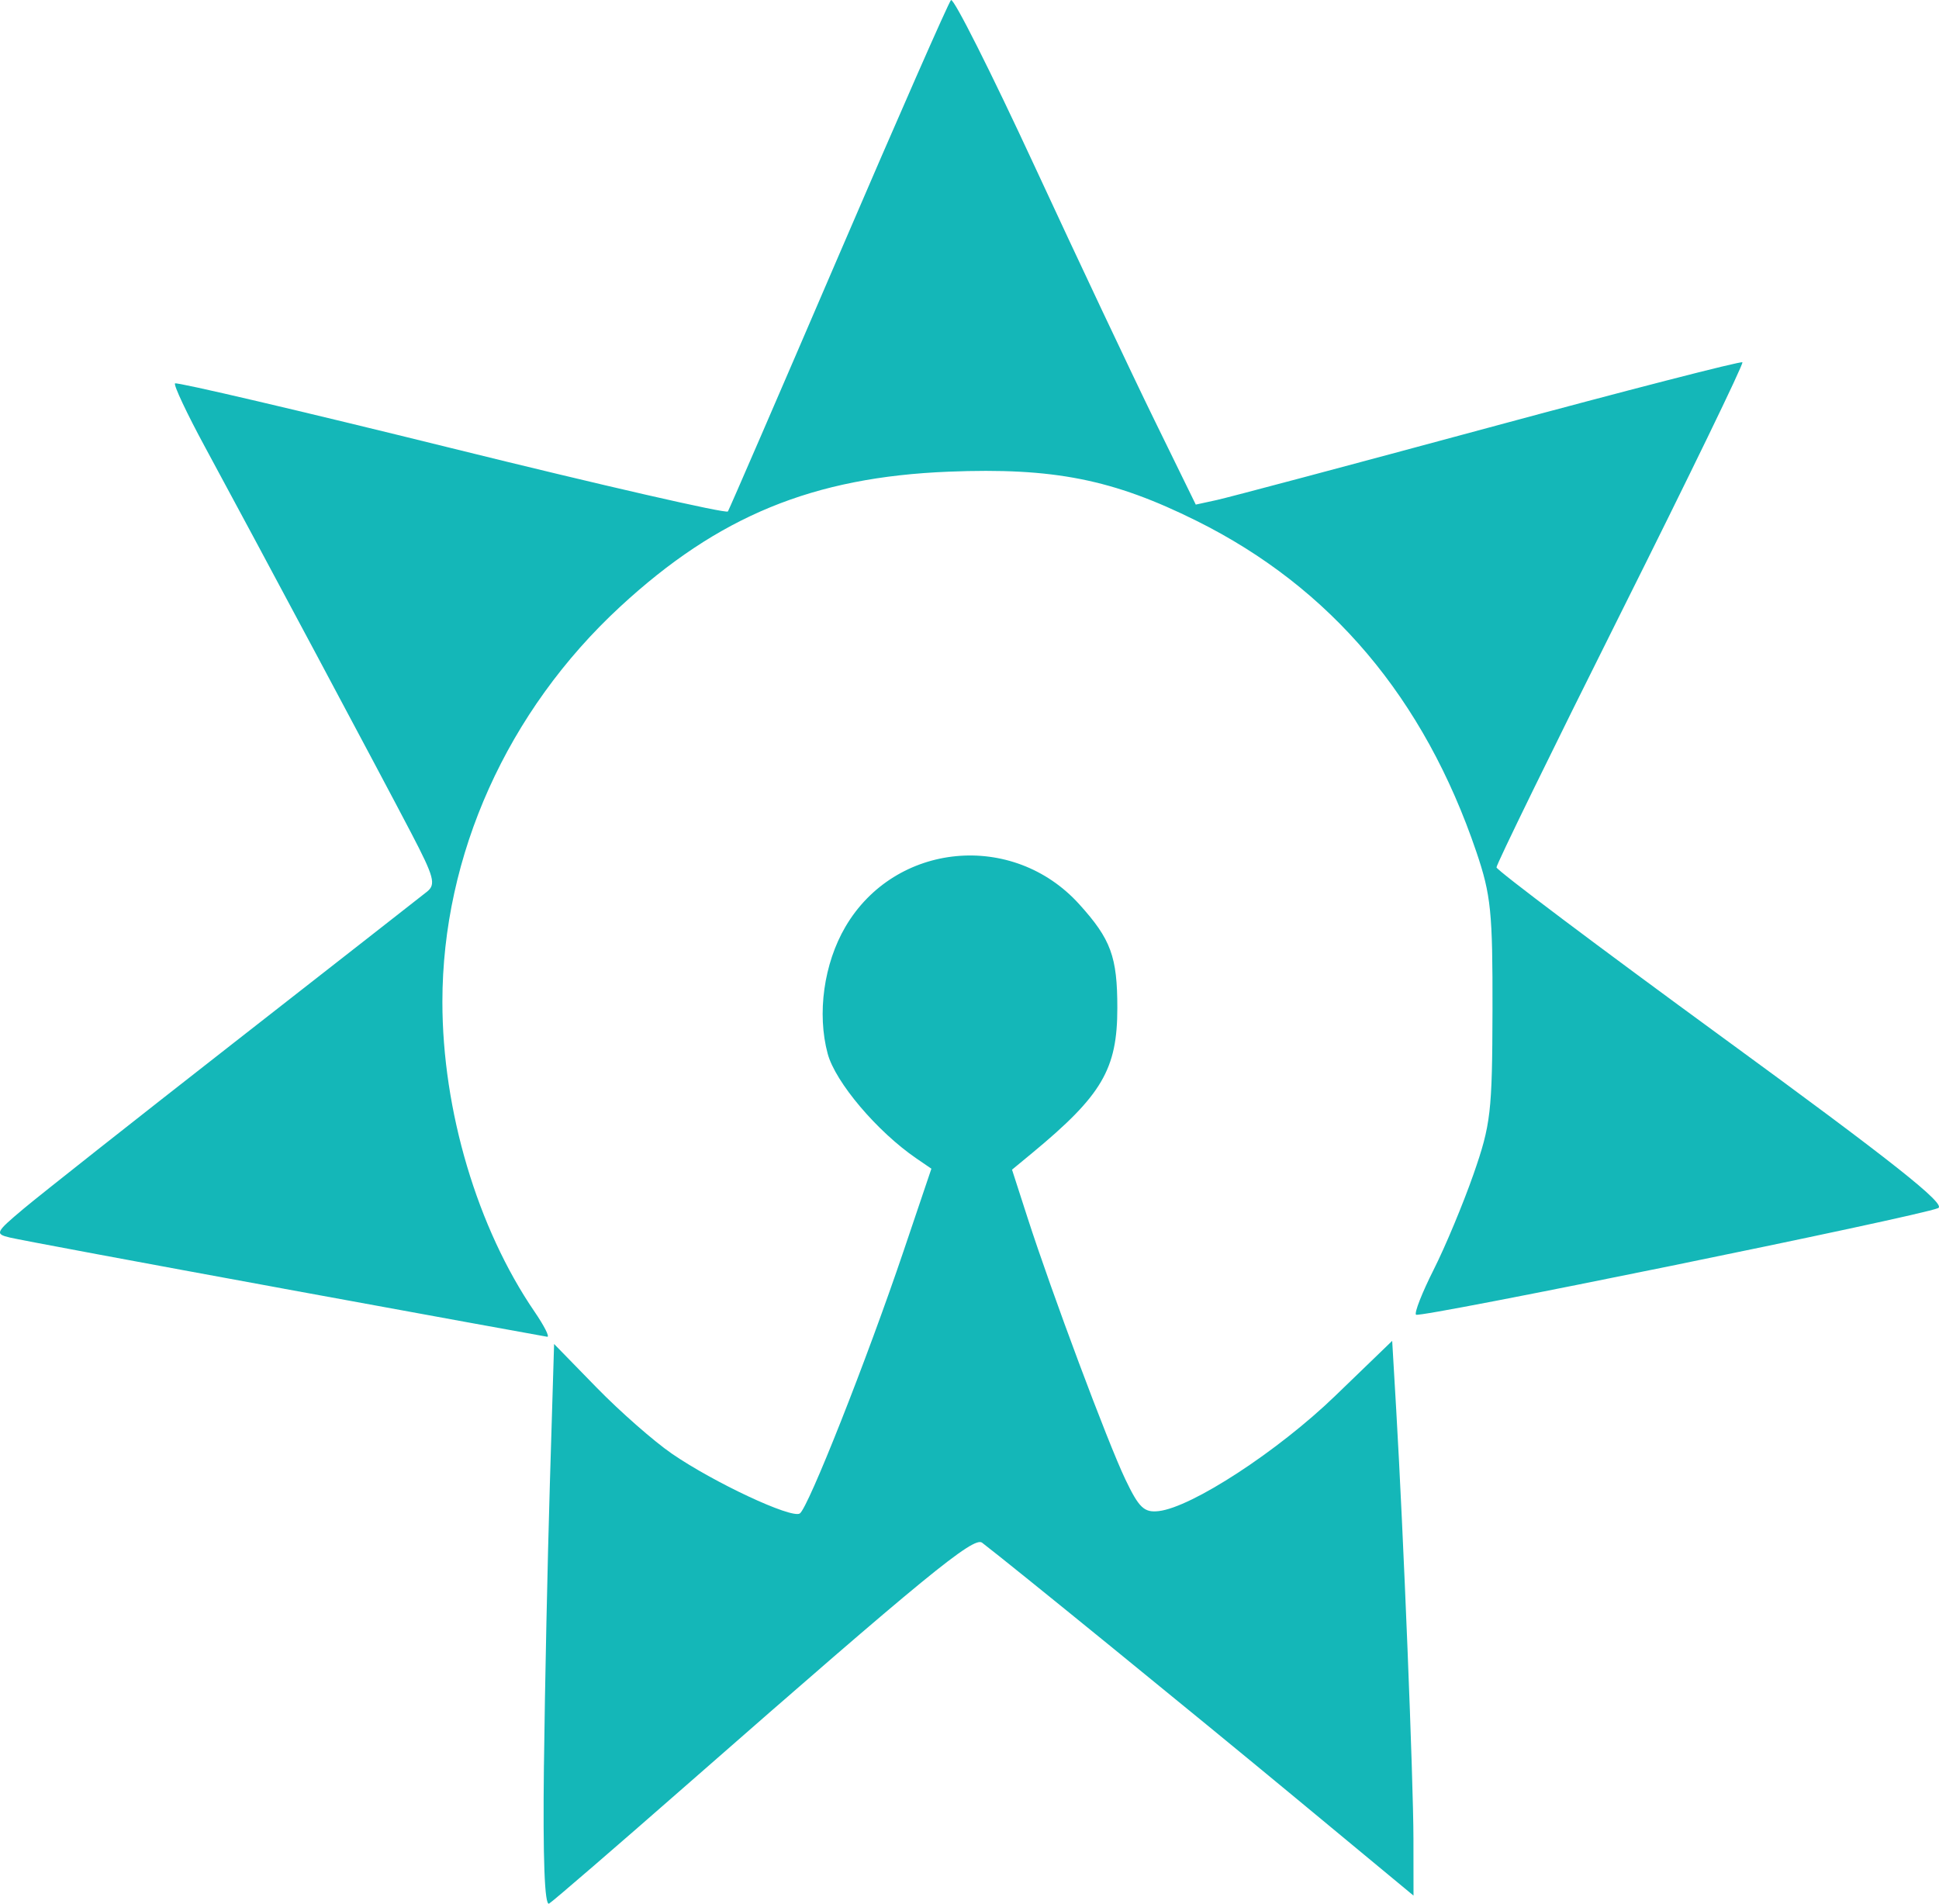 <svg xmlns="http://www.w3.org/2000/svg" width="79.451mm" height="78.009mm" viewBox="0 0 79.451 78.009">
  <g transform="translate(-182.726,-88.751)">
    <g transform="translate(48.526,32.934)">
      <path style="fill:#14b7b8;fill-opacity:1;stroke-width:0.282"
        d="m 156.488,128.163 c 0.038,-3.206 0.148,-8.404 0.243,-11.551 l 0.173,-5.722 1.742,1.786 c 0.958,0.982 2.344,2.199 3.079,2.705 1.724,1.186 4.897,2.671 5.246,2.455 0.339,-0.21 2.753,-6.315 4.257,-10.767 l 1.136,-3.362 -0.618,-0.423 c -1.605,-1.099 -3.316,-3.12 -3.631,-4.287 -0.444,-1.645 -0.158,-3.695 0.726,-5.203 2.035,-3.473 6.86,-3.937 9.584,-0.921 1.297,1.436 1.558,2.146 1.558,4.248 0,2.51 -0.628,3.578 -3.498,5.951 l -0.817,0.675 0.631,1.955 c 0.996,3.087 3.287,9.215 4.011,10.732 0.558,1.169 0.77,1.371 1.366,1.304 1.357,-0.153 4.888,-2.457 7.23,-4.718 l 2.339,-2.258 0.165,2.822 c 0.296,5.061 0.703,15.186 0.706,17.575 l 0.003,2.335 -4.868,-4.032 c -4.1,-3.396 -11.686,-9.572 -12.811,-10.43 -0.345,-0.264 -2.359,1.387 -11.954,9.796 -3.027,2.653 -5.63,4.9 -5.786,4.993 -0.185,0.112 -0.258,-1.83 -0.213,-5.659 z m -10.653,-19.538 c -5.821,-1.066 -10.876,-2.01 -11.234,-2.097 -0.618,-0.15 -0.59,-0.209 0.564,-1.179 0.668,-0.561 4.564,-3.637 8.658,-6.835 4.093,-3.198 7.636,-5.968 7.872,-6.157 0.376,-0.3 0.296,-0.599 -0.643,-2.399 -1.2,-2.3 -6.387,-12.011 -8.454,-15.828 -0.74,-1.366 -1.291,-2.537 -1.226,-2.602 0.065,-0.065 5.164,1.129 11.331,2.654 6.167,1.525 11.262,2.692 11.323,2.593 0.061,-0.099 2.101,-4.811 4.533,-10.471 2.432,-5.661 4.505,-10.378 4.608,-10.483 0.102,-0.105 1.637,2.943 3.411,6.773 1.774,3.831 3.989,8.525 4.922,10.432 l 1.697,3.468 0.863,-0.188 c 0.475,-0.104 5.491,-1.439 11.147,-2.968 5.656,-1.529 10.33,-2.733 10.388,-2.675 0.058,0.058 -2.189,4.69 -4.992,10.294 -2.803,5.604 -5.09,10.285 -5.084,10.403 0.007,0.117 4.188,3.261 9.29,6.987 6.921,5.053 9.158,6.824 8.807,6.975 -0.794,0.339 -21.248,4.515 -21.395,4.368 -0.076,-0.076 0.251,-0.907 0.725,-1.848 0.475,-0.94 1.208,-2.699 1.631,-3.909 0.709,-2.032 0.768,-2.543 0.778,-6.715 0.009,-4.027 -0.062,-4.729 -0.66,-6.491 -2.138,-6.303 -5.967,-10.834 -11.465,-13.567 -3.43,-1.705 -5.86,-2.187 -10.16,-2.015 -5.556,0.223 -9.44,1.819 -13.457,5.531 -4.628,4.276 -7.286,10.186 -7.286,16.196 0,4.451 1.432,9.266 3.775,12.693 0.398,0.582 0.632,1.045 0.52,1.029 -0.112,-0.016 -4.966,-0.901 -10.786,-1.968 z"
        id="path185" />
    </g>
  </g>
</svg>
